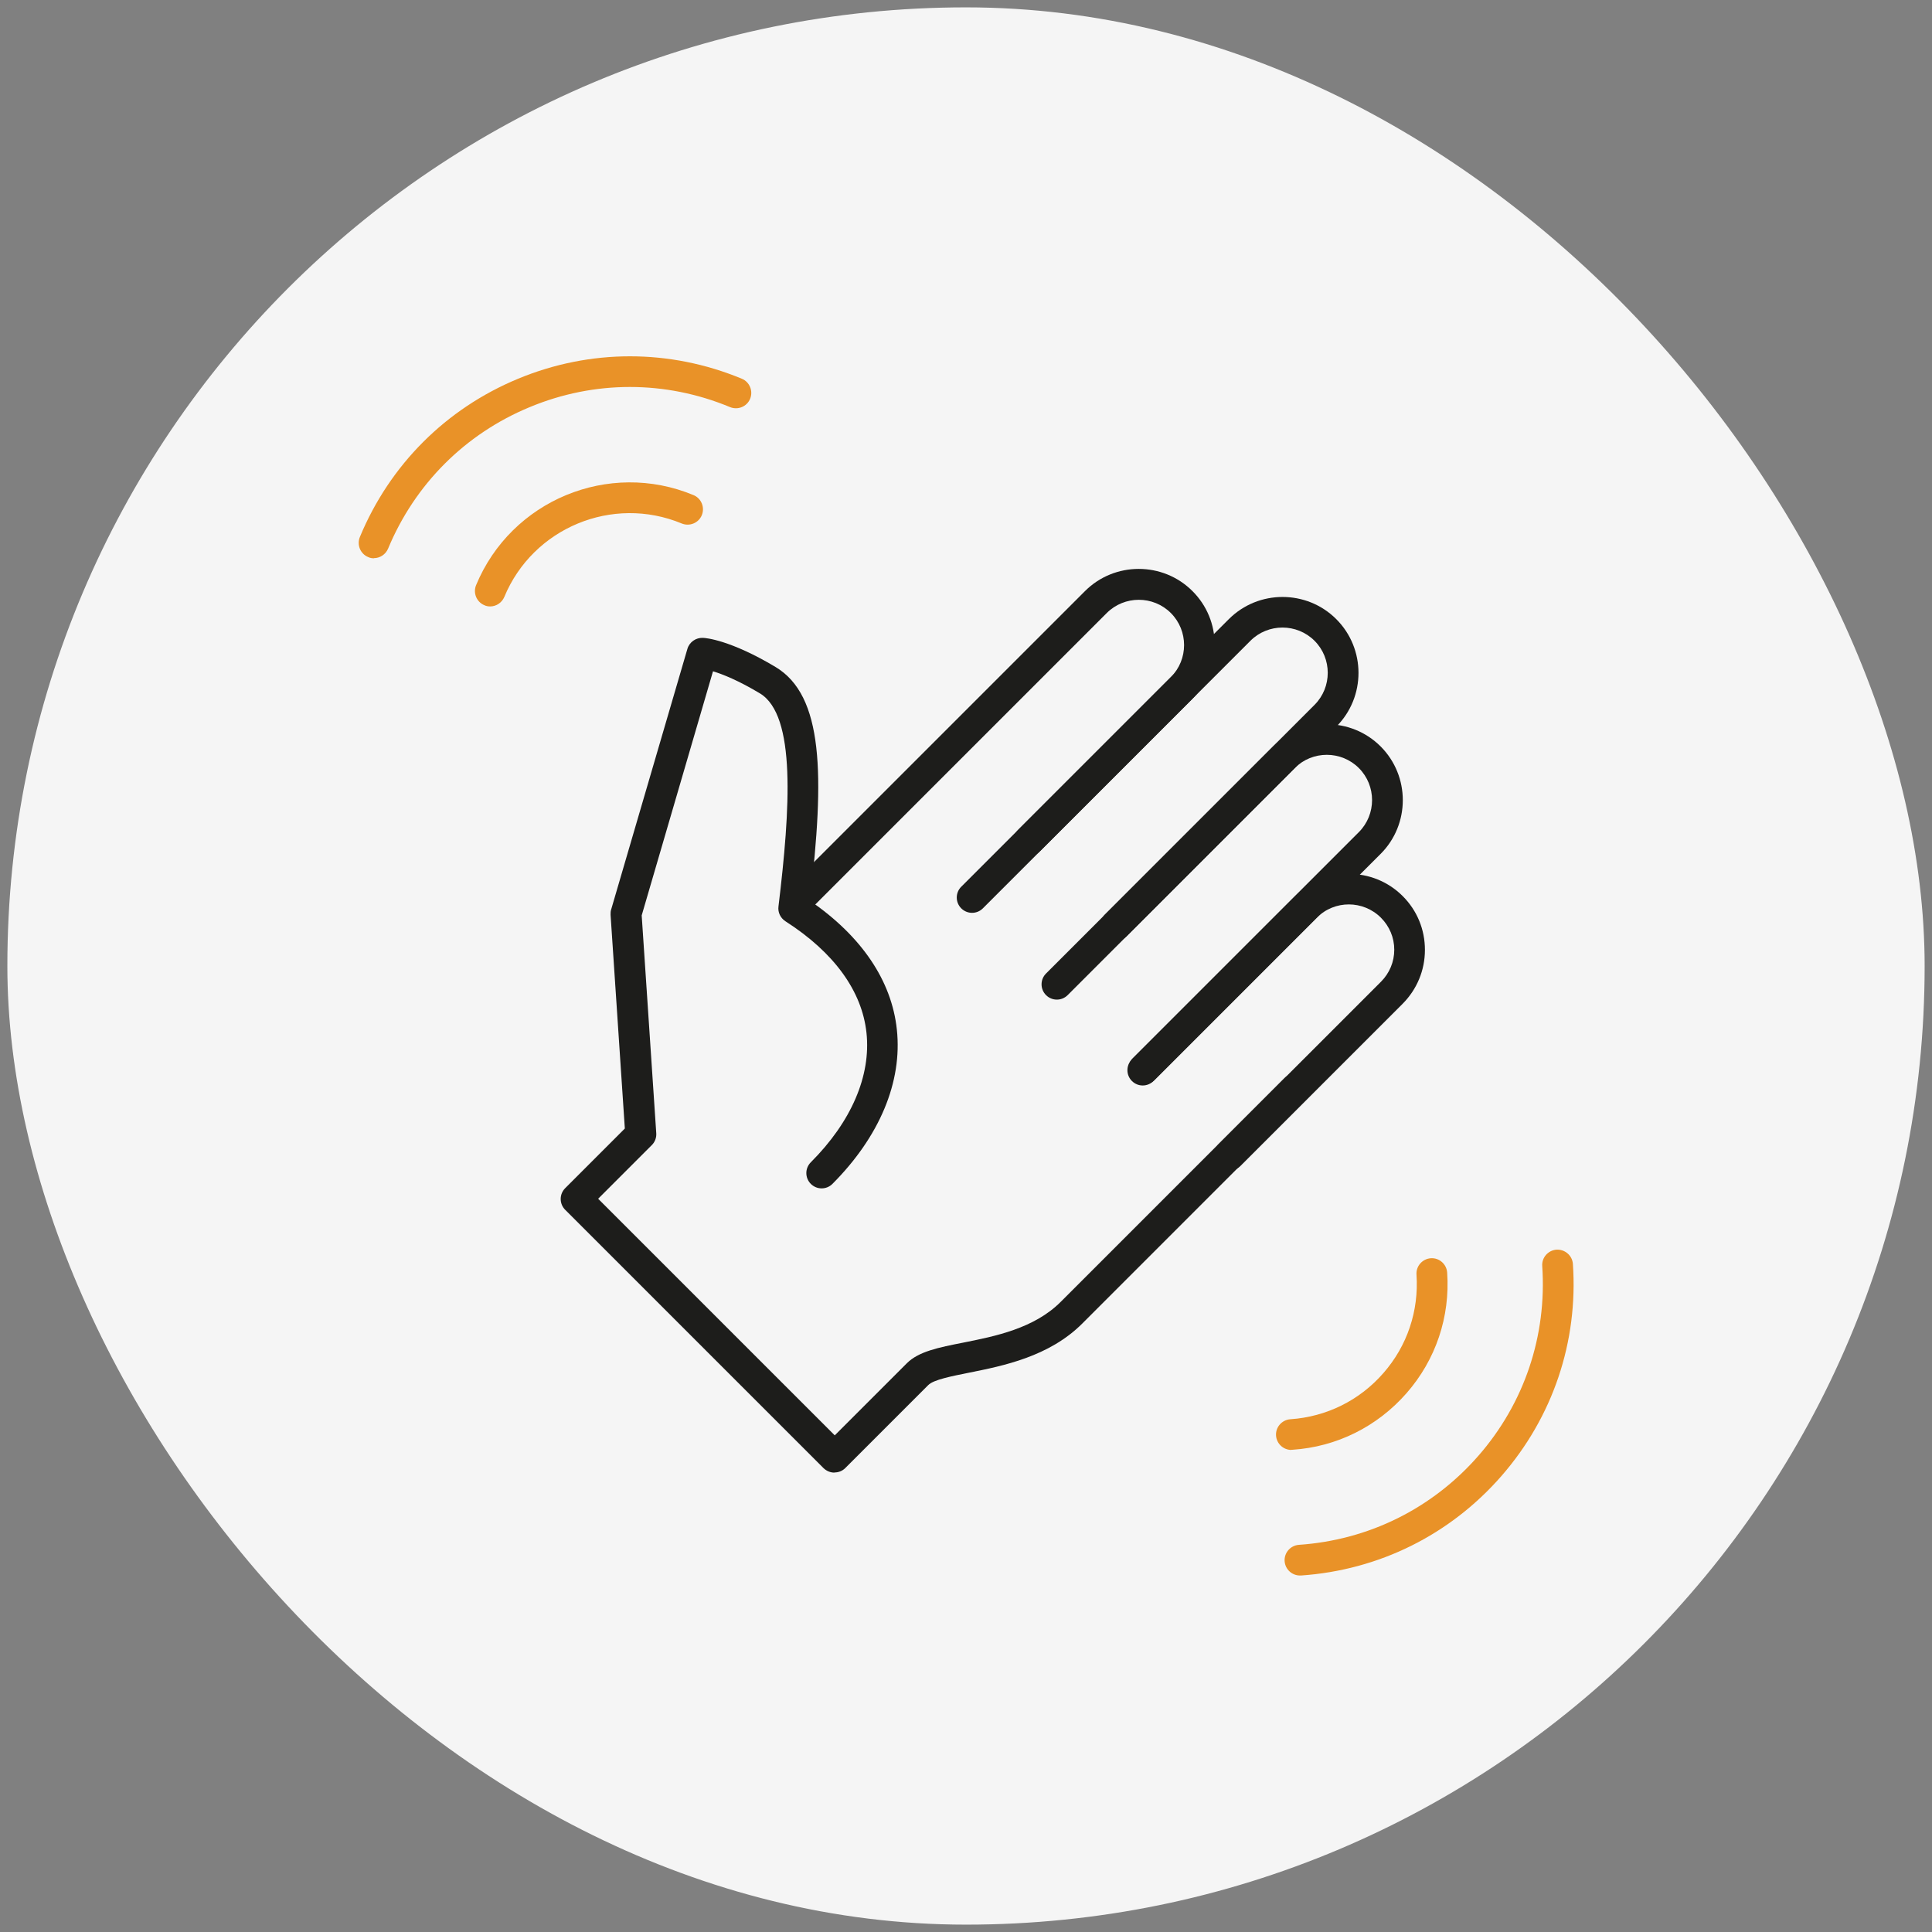 <?xml version="1.0" encoding="UTF-8"?>
<svg xmlns="http://www.w3.org/2000/svg" viewBox="0 0 126 126">
  <rect x="0" y="0" width="126" height="126" fill="#808080" stroke="none"/>
  <defs>
    <style>
      .cls-1 {
        fill: #e99228;
      }

      .cls-2 {
        fill: #1d1d1b;
      }

      .cls-3 {
        fill: #f5f5f5;
      }
    </style>
  </defs>
  <g id="grey_backgrounds" data-name="grey backgrounds">
    <rect class="cls-3" x=".48" y=".48" width="125.04" height="125.04" rx="62.52" ry="62.52"/>
  </g>
  <g id="icons">
    <g>
      <g>
        <path class="cls-2" d="M54.42,96.04c-.26,0-.51-.1-.71-.29l-16.85-16.85c-.39-.39-.39-1.02,0-1.41l3.89-3.89-.93-13.94c0-.12,0-.24.04-.35l4.97-16.99c.13-.45.56-.74,1.01-.72.18,0,1.8.14,4.74,1.9,3.12,1.87,3.21,7.01,2.24,15.24,3.37,2.32,5.33,5.21,5.67,8.4.37,3.42-1.13,6.99-4.2,10.07-.39.39-1.02.39-1.41,0s-.39-1.02,0-1.41c2.64-2.64,3.93-5.64,3.63-8.44-.29-2.73-2.12-5.25-5.29-7.28-.32-.21-.5-.58-.45-.96.77-6.38,1.16-12.47-1.21-13.9-1.4-.84-2.43-1.25-3.06-1.44l-4.65,15.92.95,14.21c.02.29-.09.57-.29.77l-3.5,3.5,15.43,15.43,4.7-4.7c.77-.77,2.06-1.03,3.69-1.35,2.06-.41,4.61-.92,6.34-2.65l14.6-14.6c.39-.39,1.02-.39,1.41,0s.39,1.02,0,1.41l-14.6,14.6c-2.16,2.16-5.17,2.76-7.37,3.2-1.14.23-2.33.46-2.67.81l-5.41,5.41c-.2.2-.45.29-.71.29Z"/>
        <path class="cls-2" d="M51.97,59.75c-.26,0-.51-.1-.71-.29-.39-.39-.39-1.02,0-1.41l19.5-19.5c1.93-1.93,5.08-1.93,7.01,0,.94.94,1.45,2.18,1.45,3.51s-.52,2.57-1.45,3.51l-13.67,13.67c-.39.39-1.02.39-1.41,0s-.39-1.02,0-1.41l13.67-13.67c1.15-1.15,1.15-3.03,0-4.18-1.15-1.15-3.03-1.15-4.18,0l-19.5,19.5c-.2.2-.45.29-.71.29Z"/>
        <path class="cls-2" d="M72.77,61.34c-.26,0-.51-.1-.71-.29-.39-.39-.39-1.02,0-1.41l13.67-13.67c1.15-1.15,1.15-3.03,0-4.18-1.15-1.15-3.03-1.15-4.18,0l-13.74,13.74c-.39.39-1.02.39-1.41,0s-.39-1.02,0-1.41l13.74-13.74c1.93-1.93,5.08-1.93,7.01,0s1.93,5.08,0,7.01l-13.67,13.67c-.2.2-.45.29-.71.29Z"/>
        <path class="cls-2" d="M74.59,70.71c-.26,0-.51-.1-.71-.29-.39-.39-.39-1.02,0-1.41l14.74-14.74c1.15-1.15,1.15-3.03,0-4.18-1.15-1.15-3.03-1.15-4.18,0l-14.81,14.81c-.39.39-1.02.39-1.41,0s-.39-1.02,0-1.41l14.81-14.81c1.93-1.93,5.08-1.93,7.01,0,1.93,1.93,1.93,5.08,0,7.01l-14.74,14.74c-.2.2-.45.29-.71.29Z"/>
        <path class="cls-2" d="M80.19,76.31c-.26,0-.51-.1-.71-.29-.39-.39-.39-1.02,0-1.41l10.58-10.58c.56-.56.87-1.3.87-2.09s-.31-1.53-.87-2.09c-1.15-1.15-3.03-1.16-4.18,0l-10.65,10.65c-.39.39-1.02.39-1.41,0s-.39-1.02,0-1.41l10.65-10.65c1.93-1.93,5.08-1.93,7.01,0,.94.94,1.45,2.18,1.45,3.51s-.52,2.57-1.45,3.51l-10.58,10.58c-.2.2-.45.29-.71.29Z"/>
      </g>
      <path class="cls-1" d="M84.22,94.56c-.52,0-.96-.4-1-.93-.04-.55.38-1.03.93-1.07,2.36-.16,4.52-1.23,6.07-3.01,1.56-1.78,2.32-4.06,2.16-6.42-.04-.55.38-1.03.93-1.07.55-.04,1.03.38,1.07.93.2,2.89-.74,5.69-2.65,7.87-1.91,2.18-4.55,3.5-7.44,3.69-.02,0-.05,0-.07,0Z"/>
      <path class="cls-1" d="M84.78,102.75c-.52,0-.96-.4-1-.93-.04-.55.38-1.03.93-1.07,4.55-.31,8.7-2.37,11.7-5.8,3-3.43,4.48-7.83,4.17-12.38-.04-.55.38-1.03.93-1.07.55-.03,1.03.38,1.07.93.35,5.08-1.31,9.99-4.66,13.83-3.35,3.84-7.99,6.14-13.07,6.49-.02,0-.05,0-.07,0Z"/>
      <path class="cls-1" d="M31.97,39.55c-.13,0-.26-.02-.38-.08-.51-.21-.75-.8-.54-1.31,2.29-5.53,8.65-8.17,14.18-5.87.51.21.75.8.54,1.31-.21.51-.8.75-1.31.54-4.51-1.87-9.7.28-11.57,4.79-.16.38-.53.62-.92.62Z"/>
      <path class="cls-1" d="M24.39,36.41c-.13,0-.26-.02-.38-.08-.51-.21-.75-.8-.54-1.31,1.95-4.7,5.61-8.37,10.32-10.32,4.7-1.95,9.89-1.95,14.59,0,.51.21.75.8.54,1.31s-.8.75-1.31.54c-4.21-1.75-8.85-1.75-13.06,0-4.21,1.74-7.49,5.02-9.24,9.23-.16.38-.53.62-.92.62Z"/>
    </g>
  </g>
</svg>